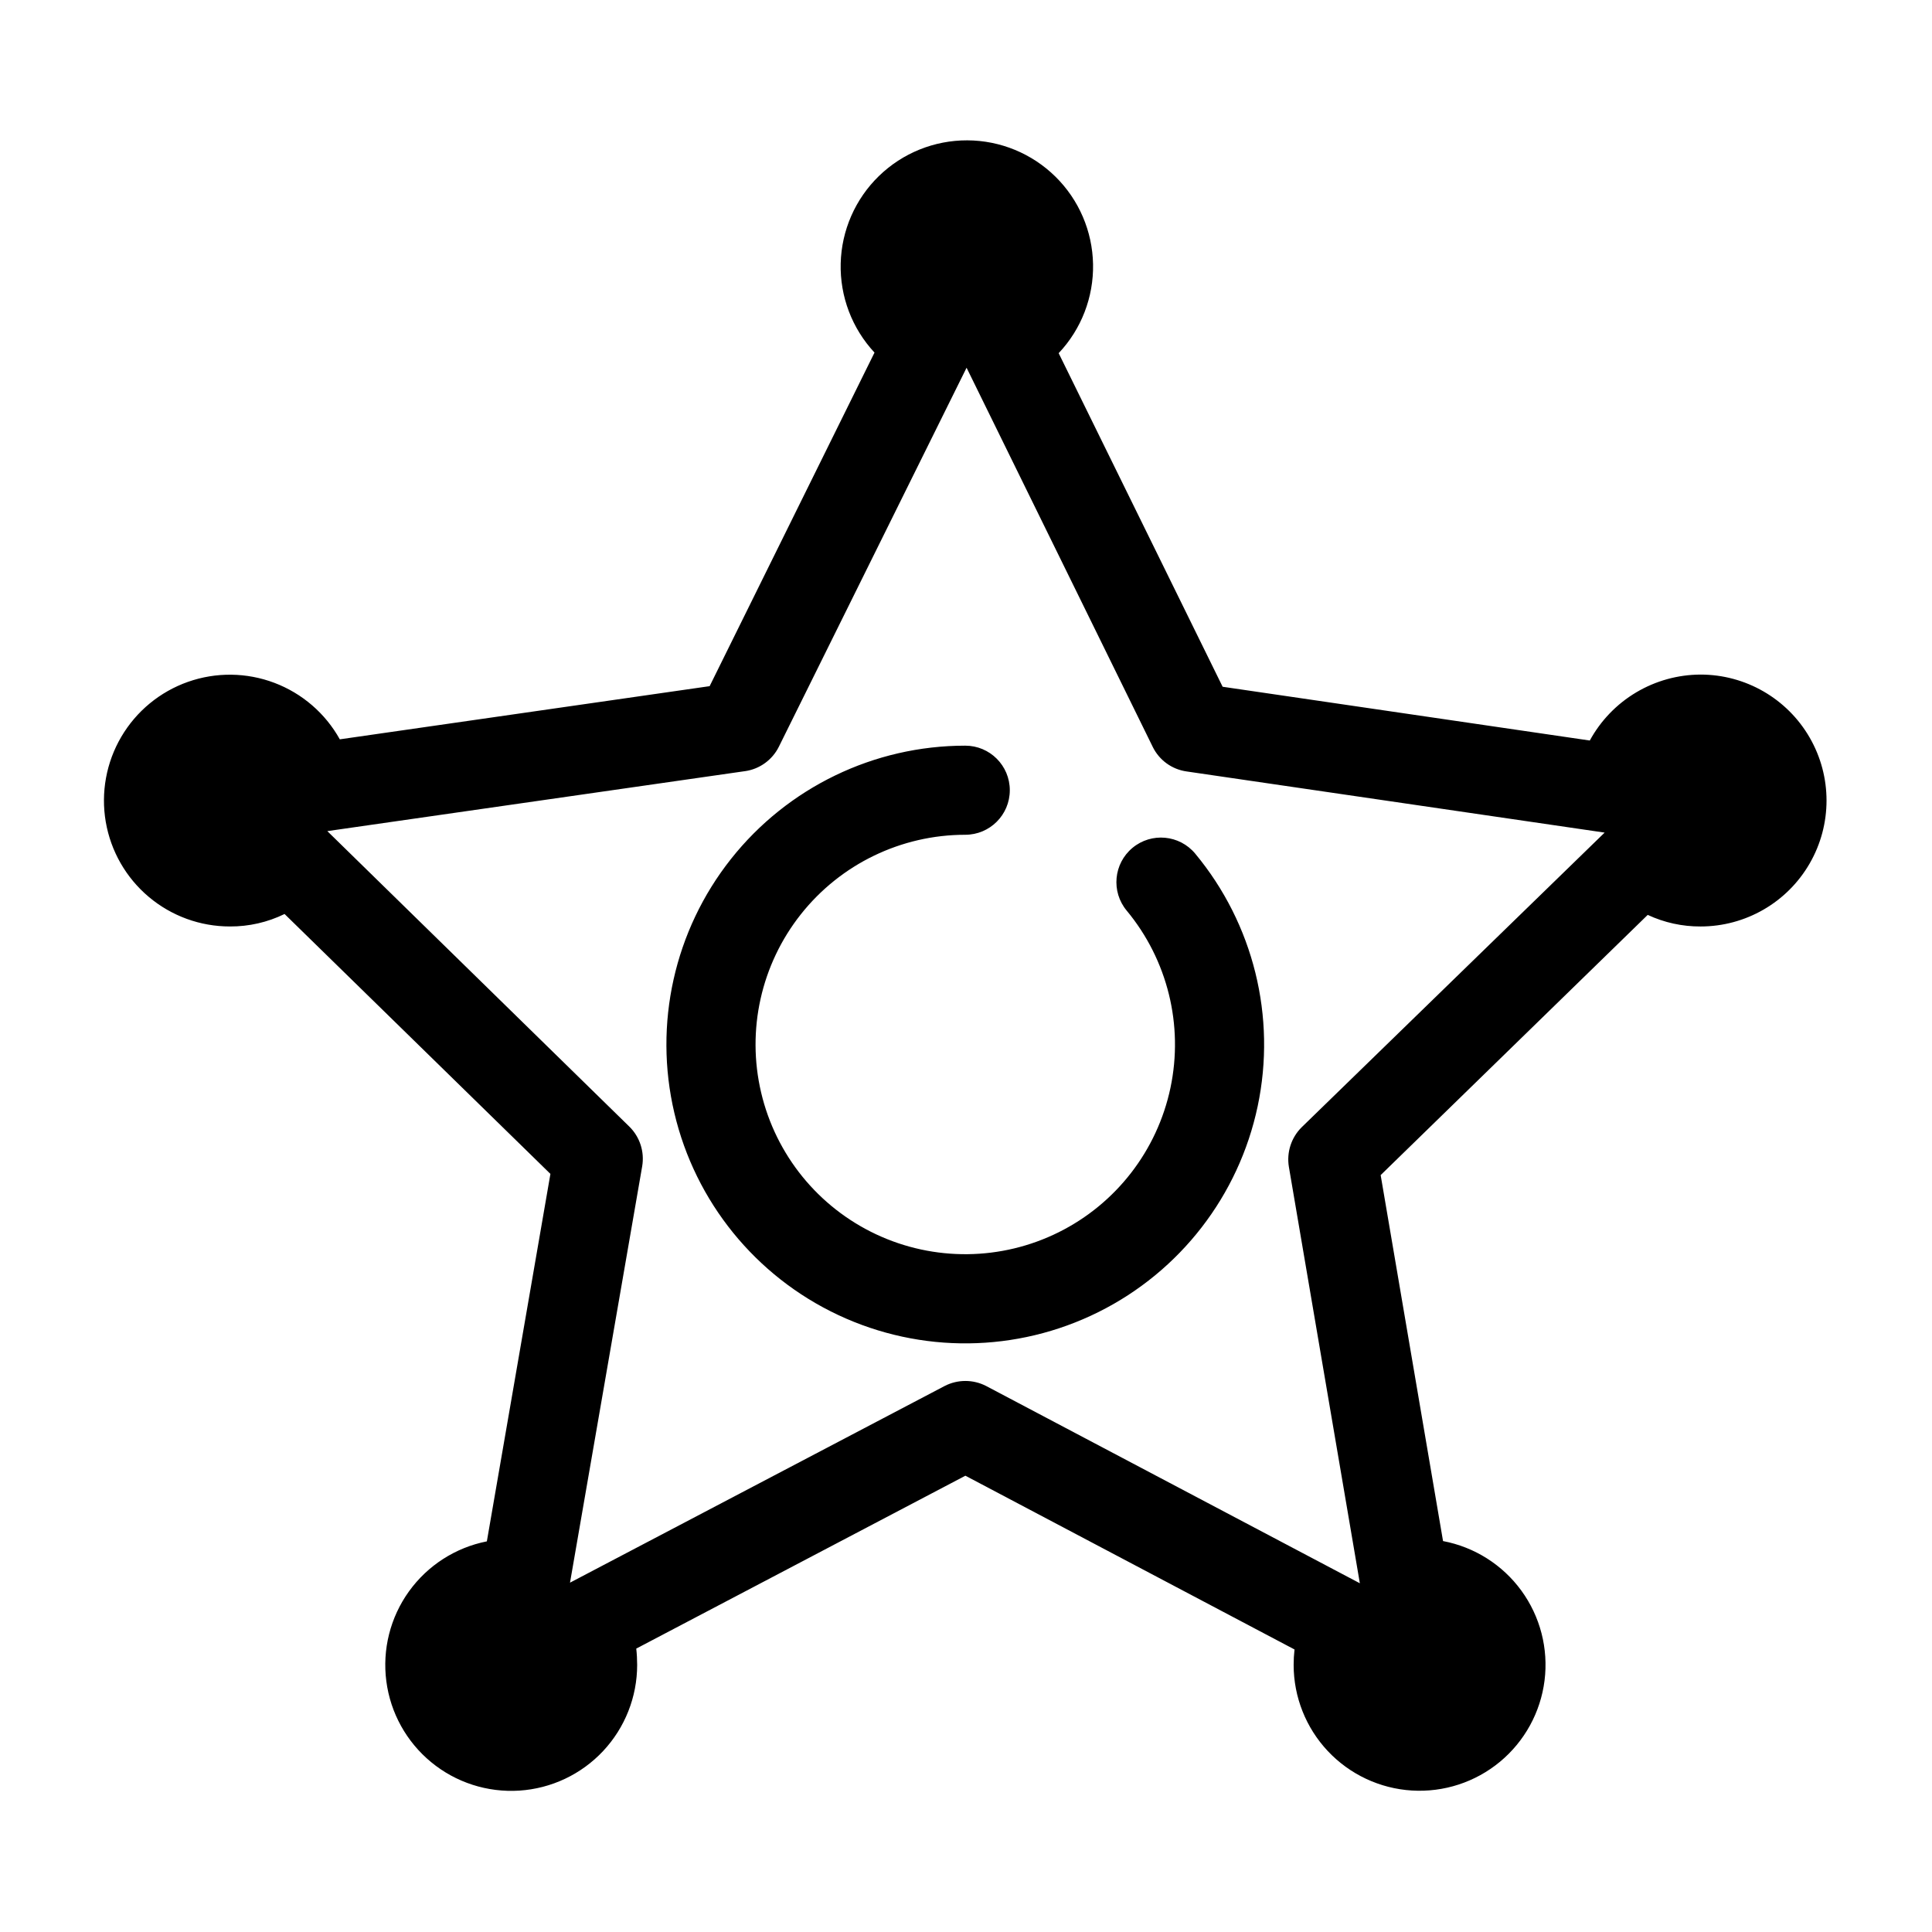 <?xml version="1.0" encoding="UTF-8"?>
<!-- Uploaded to: ICON Repo, www.svgrepo.com, Generator: ICON Repo Mixer Tools -->
<svg fill="#000000" width="800px" height="800px" version="1.1" viewBox="144 144 512 512" xmlns="http://www.w3.org/2000/svg">
 <path d="m594.67 322.77c-6.008 0.02-11.902 1.648-17.07 4.723-5.164 3.074-9.41 7.481-12.289 12.754l-97.301-14.25-43.453-88.402c6.004-6.359 9.273-14.82 9.113-23.566-0.16-8.742-3.738-17.078-9.969-23.215-6.231-6.137-14.621-9.59-23.367-9.621-8.746-0.027-17.152 3.371-23.426 9.469-6.269 6.098-9.902 14.41-10.117 23.152-0.219 8.742 3 17.223 8.961 23.625l-43.691 88.402-98.008 14.09c-3.828-6.879-9.969-12.18-17.336-14.969-7.363-2.785-15.477-2.879-22.902-0.262-7.426 2.617-13.688 7.777-17.676 14.57-3.984 6.789-5.441 14.77-4.113 22.531 1.332 7.762 5.363 14.801 11.387 19.875 6.019 5.074 13.641 7.856 21.516 7.848 5.019 0.031 9.977-1.102 14.484-3.305l70.453 68.879-16.844 97.379c-8.316 1.641-15.699 6.383-20.648 13.266-4.949 6.883-7.09 15.395-5.992 23.801 1.094 8.406 5.348 16.078 11.898 21.461 6.547 5.387 14.898 8.074 23.359 7.527 8.461-0.551 16.395-4.297 22.191-10.484s9.023-14.348 9.023-22.824c0-1.445-0.078-2.891-0.238-4.328l87.223-45.816 87.223 46.051c-0.156 1.359-0.234 2.727-0.234 4.094 0.008 8.492 3.25 16.656 9.066 22.84 5.82 6.184 13.773 9.918 22.25 10.441 8.473 0.523 16.828-2.199 23.363-7.617 6.535-5.418 10.762-13.125 11.816-21.547 1.055-8.426-1.141-16.934-6.137-23.797-5-6.863-12.422-11.562-20.766-13.145l-16.531-96.984 70.77-68.957v-0.004c4.387 2.047 9.172 3.094 14.012 3.07 11.926 0 22.945-6.359 28.906-16.688 5.965-10.328 5.965-23.051 0-33.379-5.961-10.324-16.98-16.688-28.906-16.688zm-105.72 119.97c-2.758 2.738-4.016 6.641-3.387 10.473l18.812 110.37-99.027-52.273c-3.457-1.785-7.562-1.785-11.02 0l-99.27 52.113 19.133-110.37c0.641-3.832-0.621-7.738-3.387-10.469l-80.059-78.328 110.76-15.902v0.004c3.844-0.57 7.164-2.981 8.898-6.457l49.75-100.45 49.359 100.53-0.004-0.004c1.723 3.484 5.051 5.898 8.898 6.457l110.84 16.215zm-28.199-72.508c15.449 18.617 21.543 43.273 16.543 66.945-5 23.668-20.543 43.758-42.199 54.535-21.66 10.781-47.055 11.07-68.953 0.785-21.898-10.281-37.898-30.008-43.434-53.559-5.539-23.551-0.008-48.34 15.012-67.305 15.023-18.965 37.887-30.023 62.078-30.023 6.523 0 11.809 5.285 11.809 11.805 0 6.523-5.285 11.809-11.809 11.809-16.973 0.004-33.02 7.762-43.559 21.07-10.539 13.305-14.422 30.699-10.535 47.227 3.883 16.523 15.105 30.367 30.473 37.586 15.363 7.215 33.184 7.016 48.383-0.547 15.199-7.559 26.109-21.652 29.621-38.262 3.512-16.605-0.762-33.91-11.598-46.977-4.168-5.016-3.477-12.461 1.539-16.629 5.016-4.168 12.461-3.477 16.629 1.539z"/>
</svg>